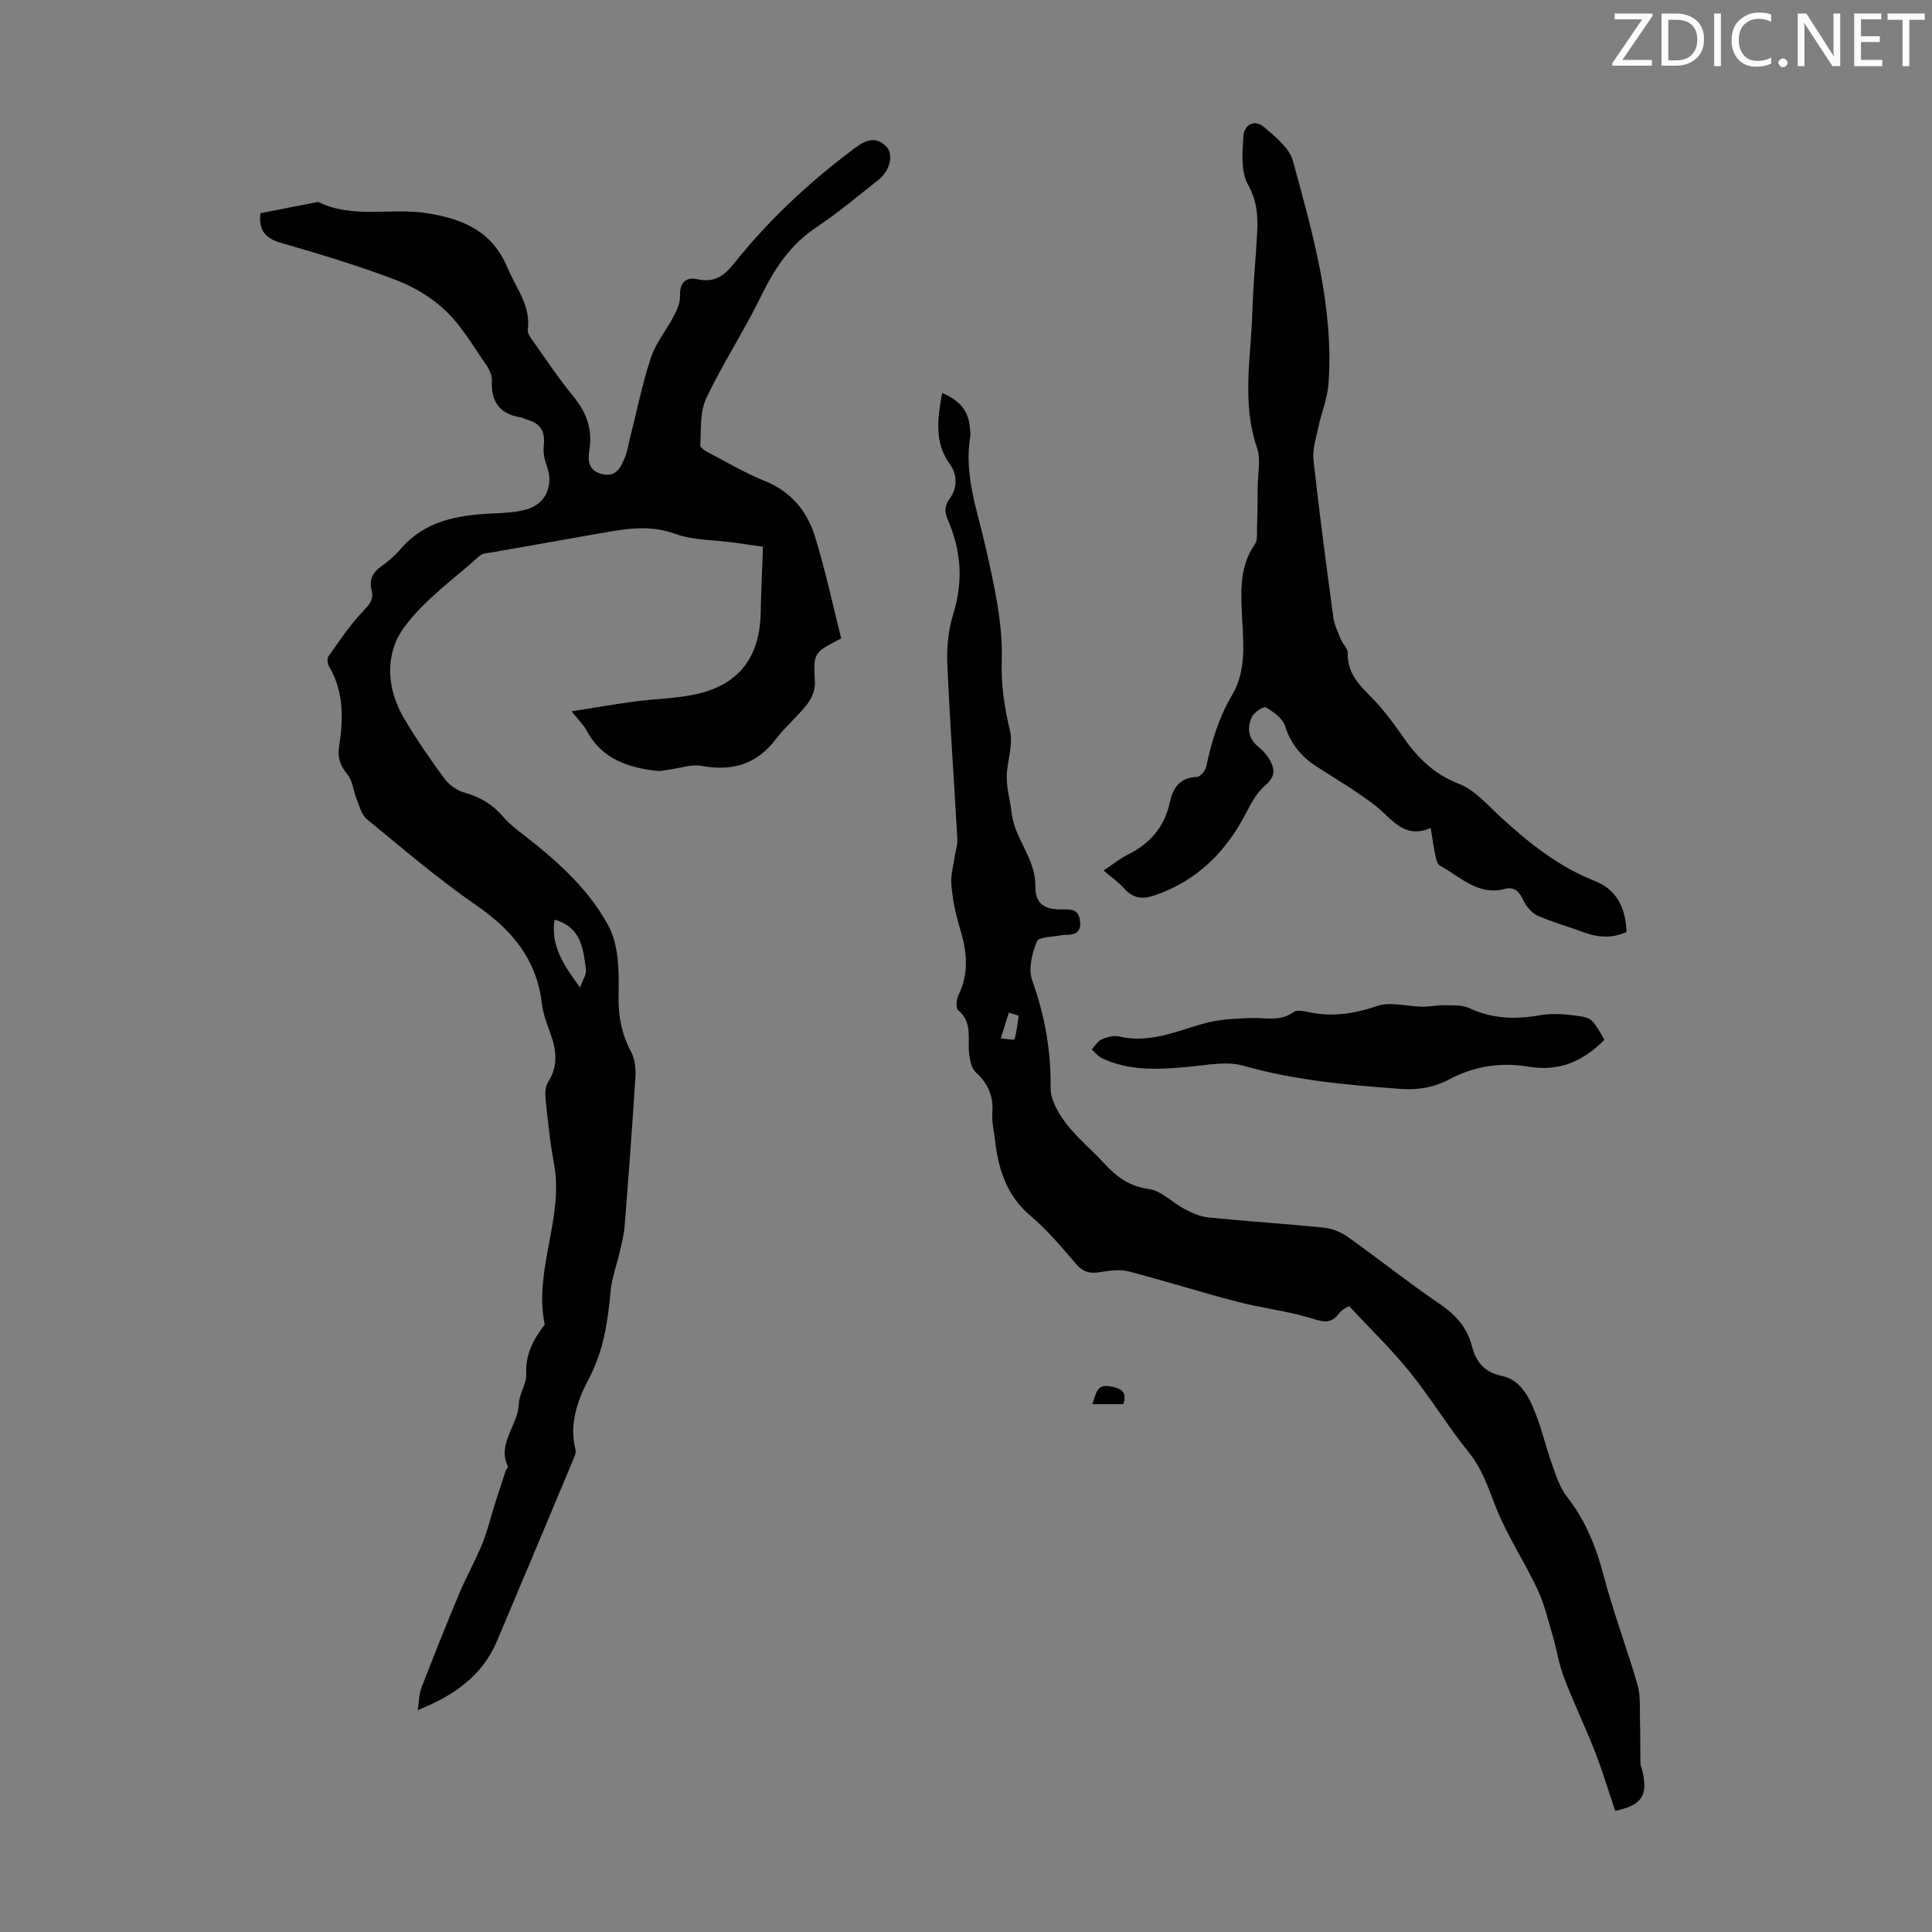 <svg enable-background="new 0 0 400 400" viewBox="0 0 400 400" xmlns="http://www.w3.org/2000/svg"><rect x="0" y="0" width="400" height="400" fill="#808080" stroke="none"/><g fill="#fafbfa"><path d="m342.2 3.2-6.3 9.2h6.1v1.2h-8.2v-.5l6.2-9.1h-5.7v-1.2h7.8v.4z"/><path d="m344 13.7v-10.9h3.1c1.6 0 3 .5 4.1 1.4 1.1 1 1.6 2.2 1.6 3.9s-.5 3-1.6 4-2.5 1.5-4.2 1.5h-3zm1.4-9.6v8.4h1.6c1.4 0 2.5-.4 3.2-1.1.8-.8 1.2-1.8 1.2-3.2s-.4-2.4-1.2-3.1-1.8-1-3.1-1z"/><path d="m356.3 2.8v10.9h-1.4v-10.9z"/><path d="m366.6 13.2c-.8.4-1.8.6-3 .6-1.6 0-2.8-.5-3.7-1.5s-1.4-2.3-1.4-3.9c0-1.7.5-3.2 1.6-4.2s2.4-1.6 4-1.6c1 0 1.9.1 2.6.4v1.5c-.8-.4-1.6-.6-2.6-.6-1.2 0-2.2.4-3 1.2s-1.1 1.9-1.1 3.3c0 1.3.4 2.3 1.1 3.1s1.6 1.1 2.8 1.1c1.1 0 2-.2 2.8-.7v1.3z"/><path d="m368.2 13c0-.3.1-.5.3-.6.2-.2.4-.3.6-.3.3 0 .5.1.7.3s.3.4.3.6-.1.5-.3.6c-.2.2-.4.3-.7.3s-.5-.1-.6-.3c-.2-.2-.3-.4-.3-.6z"/><path d="m381.1 13.7h-1.7l-5.5-8.4c-.2-.2-.3-.5-.4-.7 0 .2.1.8.1 1.5v7.6h-1.4v-10.9h1.8l5.3 8.3c.3.4.4.6.4.8 0-.3-.1-.8-.1-1.6v-7.5h1.4v10.9z"/><path d="m389.7 13.7h-5.8v-10.9h5.6v1.2h-4.2v3.5h3.9v1.2h-3.9v3.7h4.4z"/><path d="m398.4 4.1h-3.1v9.6h-1.4v-9.6h-3.1v-1.3h7.7v1.3z"/></g><path d="m174.16 132.18c-5.86 3.01-5.74 3.01-5.44 9.15.07 1.46-.64 3.22-1.55 4.4-1.98 2.56-4.53 4.67-6.49 7.25-3.99 5.25-9.04 6.77-15.4 5.59-2.11-.39-4.44.47-6.67.76-.85.11-1.72.37-2.54.28-6.09-.67-11.51-2.5-14.65-8.4-.61-1.14-1.6-2.07-3.08-3.94 4.86-.76 8.95-1.49 13.07-2.03 4.09-.55 8.28-.6 12.31-1.43 9.18-1.88 13.62-7.63 13.78-17.1.07-4.28.29-8.55.47-13.52-1.58-.22-3.96-.56-6.34-.89-3.96-.54-8.17-.43-11.84-1.77-5.54-2.03-10.75-.96-16.12-.01-7.27 1.29-14.54 2.55-21.8 3.84-.87.16-1.97.17-2.55.7-5.37 4.85-11.54 9.15-15.7 14.9-3.94 5.43-3.62 12.48-.06 18.61 2.53 4.34 5.42 8.49 8.39 12.55.96 1.31 2.56 2.51 4.1 2.94 3.24.9 5.84 2.39 8.06 4.97 1.72 2.01 4 3.55 6.09 5.23 6.16 4.92 11.86 10.29 15.7 17.27 1.03 1.87 1.61 4.11 1.88 6.24.37 2.87.34 5.81.29 8.72-.07 4 .67 7.7 2.6 11.28.78 1.45.99 3.41.89 5.11-.65 10.39-1.43 20.77-2.25 31.14-.14 1.76-.62 3.5-1.02 5.24-.62 2.71-1.64 5.38-1.88 8.13-.57 6.33-1.47 12.38-4.57 18.22-2.28 4.3-4.05 9.26-2.69 14.53.15.57-.16 1.32-.41 1.93-5.26 12.57-10.54 25.13-15.84 37.68-2.98 7.05-8.62 11.2-16.42 14.31.29-1.81.27-3.31.77-4.61 2.52-6.53 5.11-13.04 7.82-19.5 1.46-3.49 3.35-6.8 4.77-10.31 1.12-2.75 1.8-5.68 2.7-8.52.7-2.2 1.42-4.4 2.15-6.6.1-.31.55-.69.47-.86-2.3-4.86 2.12-8.56 2.26-13.03.07-2.08 1.63-4.15 1.53-6.18-.19-4.08 1.51-7.2 3.83-10.21-2.34-11.29 4.03-22.07 1.91-33.37-.82-4.37-1.26-8.81-1.73-13.24-.12-1.18-.09-2.65.51-3.58 2.18-3.39 1.72-6.71.44-10.21-.73-1.99-1.49-4.04-1.73-6.12-1.07-9.1-6.17-15.18-13.54-20.27-7.9-5.46-15.25-11.74-22.68-17.85-1.16-.95-1.58-2.86-2.2-4.39-.64-1.58-.74-3.53-1.76-4.77-1.47-1.79-2.16-3.46-1.81-5.76.88-5.69 1.08-11.33-2.01-16.59-.34-.58-.52-1.69-.2-2.15 2.24-3.18 4.4-6.48 7.08-9.27 1.37-1.43 2.38-2.51 1.88-4.49-.53-2.11.17-3.62 1.94-4.88 1.45-1.03 2.86-2.21 4.01-3.56 4.93-5.83 11.61-7.06 18.7-7.41 2.45-.12 4.96-.2 7.3-.82 4.14-1.1 5.8-5.06 4.32-9.03-.48-1.29-.78-2.8-.63-4.15.31-2.75-.48-4.59-3.25-5.37-.54-.15-1.04-.46-1.58-.55-4.34-.73-6.14-3.29-5.91-7.64.06-1.09-.58-2.37-1.24-3.32-2.62-3.76-4.96-7.86-8.22-11-2.87-2.77-6.59-5.02-10.33-6.45-7.82-2.98-15.86-5.42-23.92-7.73-3.31-.95-4.57-2.68-4.22-6.13 3.76-.74 7.58-1.49 11.4-2.23.22-.04.49-.14.66-.05 7.16 3.46 14.92 1.11 22.36 2.27 7.69 1.2 13.61 3.81 16.76 11.34 1.74 4.17 4.86 7.81 4.18 12.81-.11.8.72 1.82 1.28 2.61 2.65 3.74 5.19 7.59 8.11 11.12 2.73 3.31 4.05 6.79 3.37 11.07-.35 2.17-.28 4.33 2.53 5.05 2.99.76 3.97-1.36 4.83-3.45.55-1.33.74-2.8 1.1-4.2 1.39-5.5 2.5-11.1 4.29-16.47 1.03-3.07 3.25-5.73 4.77-8.66.66-1.26 1.29-2.76 1.24-4.12-.1-2.76 1.26-3.94 3.62-3.42 3.39.75 5.46-.62 7.44-3.11 7.28-9.16 15.77-17.06 25.15-24.05 2.3-1.71 4.29-2.48 6.48-.32 1.56 1.54.83 4.96-1.49 6.81-4.29 3.42-8.52 6.94-13.07 9.99-5.35 3.58-8.58 8.52-11.34 14.17-3.52 7.21-7.97 13.98-11.39 21.24-1.32 2.81-1.01 6.43-1.21 9.69-.03.5 1.17 1.19 1.92 1.59 3.76 1.97 7.44 4.16 11.37 5.73 5.46 2.18 8.82 6.23 10.45 11.5 2.17 6.99 3.69 14.18 5.44 21.13zm-59.36 58.23c-.78 5.44 1.86 9.37 5.3 14.05.57-1.63 1.35-2.74 1.22-3.73-.57-4.26-.95-8.77-6.52-10.32z" fill="#000001"/><path d="m195.07 81.37c3.62 1.5 5.49 3.73 5.73 7.23.04.56.19 1.14.1 1.67-1.38 8.02 1.45 15.39 3.16 23 1.73 7.72 3.59 15.69 3.34 23.49-.16 5.18.56 9.7 1.71 14.56.71 2.98-.67 6.39-.68 9.61-.01 2.45.75 4.89 1.02 7.36.59 5.38 4.99 9.45 4.91 15.17-.05 3.68 1.87 4.94 5.75 4.82 1.91-.06 3.28.14 3.51 2.47.24 2.45-1.19 2.8-3.06 2.81-.22 0-.45 0-.67.04-1.81.4-4.8.32-5.21 1.31-1.01 2.45-1.82 5.73-.98 8.05 2.63 7.27 3.9 14.57 3.82 22.31-.03 2.46 1.63 5.25 3.22 7.35 2.29 3 5.31 5.44 7.87 8.24 2.53 2.77 5.17 4.75 9.22 5.31 2.64.36 4.94 2.86 7.5 4.19 1.53.8 3.23 1.54 4.91 1.71 8.01.8 16.05 1.31 24.06 2.13 1.65.17 3.42.95 4.79 1.92 6.37 4.54 12.5 9.43 18.96 13.83 3.32 2.26 5.67 4.84 6.7 8.75.82 3.16 2.47 5.4 6.17 6.16 3.84.79 5.62 4.28 6.94 7.63 1.39 3.52 2.24 7.26 3.52 10.83.81 2.28 1.59 4.72 3.05 6.58 3.81 4.86 6 10.28 7.56 16.21 2.01 7.66 4.83 15.09 7.04 22.7.64 2.22.44 4.71.51 7.07.09 3.07.04 6.15.1 9.22.01.54.3 1.07.42 1.62 1.14 5.09-.13 7.02-5.65 8.2-1.37-4.05-2.61-8.21-4.18-12.23-2.03-5.19-4.46-10.23-6.45-15.44-1.06-2.77-1.47-5.77-2.32-8.63-.96-3.26-1.76-6.63-3.2-9.69-2.7-5.74-6.29-11.09-8.59-16.96-1.55-3.95-2.77-7.81-5.53-11.22-4.33-5.37-7.93-11.33-12.26-16.7-3.75-4.65-8.08-8.82-12.56-13.63-.22.15-1.42.61-2.06 1.48-1.7 2.32-3.34 1.78-5.78 1.03-4.98-1.53-10.24-2.1-15.29-3.41-7.54-1.96-14.96-4.33-22.5-6.28-1.82-.47-3.93-.2-5.84.13-2.07.36-3.54.07-5-1.62-2.99-3.47-5.97-7.04-9.45-9.99-5.03-4.25-6.74-9.76-7.41-15.89-.19-1.78-.68-3.58-.54-5.33.29-3.51-.85-6.2-3.45-8.56-.84-.76-1.12-2.31-1.31-3.55-.48-3.16.83-6.69-2.33-9.3-.51-.42-.35-2.23.08-3.11 2.29-4.65 1.73-9.22.27-13.95-.88-2.87-1.48-5.88-1.74-8.87-.18-2.01.45-4.08.74-6.13.15-1.09.56-2.18.5-3.25-.68-12.18-1.56-24.34-2.08-36.53-.14-3.39.24-6.98 1.24-10.21 2.07-6.66 1.65-12.97-1.06-19.28-.69-1.62-.95-2.84.42-4.73 1.25-1.73 1.75-4.48-.14-7.09-3.16-4.34-2.51-9.37-1.52-14.61zm15.84 128.91c-.68-.2-1.36-.41-2.05-.61-.55 1.77-1.1 3.55-1.65 5.32.99.07 2.77.39 2.83.18.48-1.57.62-3.24.87-4.89z" fill="#000001"/><path d="m228.49 180.24c1.84-1.23 3.3-2.45 4.97-3.27 4.57-2.26 7.59-5.68 8.7-10.7.68-3.06 1.99-5.32 5.64-5.4.68-.02 1.76-1.28 1.93-2.11 1.1-5.26 2.65-10.26 5.42-14.97 3.03-5.16 2.23-11.11 1.97-16.76-.23-5.1-.39-10 2.73-14.43.49-.7.38-1.88.4-2.85.09-3.05.13-6.11.15-9.16.02-2.63.67-5.49-.14-7.84-3.23-9.39-1.24-18.85-.97-28.28.15-5.25.67-10.49.96-15.74.2-3.62.14-6.94-1.86-10.49-1.52-2.7-1.19-6.69-.96-10.06.16-2.33 2.29-3.63 4.37-1.8 2.28 1.99 5.16 4.25 5.88 6.91 4.11 15.07 8.49 30.18 7.38 46.08-.21 3.06-1.46 6.04-2.11 9.08-.47 2.23-1.25 4.57-1.01 6.76 1.2 10.89 2.64 21.75 4.11 32.61.22 1.61.99 3.16 1.62 4.69.38.92 1.4 1.78 1.37 2.64-.2 5.18 3.74 7.75 6.6 11.05 1.68 1.94 3.22 4.02 4.68 6.13 3.01 4.38 6.42 7.9 11.7 9.93 3.36 1.29 6.03 4.51 8.84 7.06 5.81 5.3 11.88 10.14 19.32 13.07 4.59 1.81 6.39 5.61 6.58 10.56-2.98 1.39-5.93 1.16-8.95.04-3.13-1.16-6.37-2.04-9.42-3.39-1.21-.54-2.33-1.85-2.93-3.08-.88-1.81-1.71-3.04-3.98-2.46-5.53 1.41-9.17-2.58-13.38-4.85-.52-.28-.76-1.29-.91-2.01-.37-1.73-.6-3.49-.98-5.78-5.65 2.46-8.13-2.09-11.65-4.78-3.87-2.95-8.1-5.42-12.19-8.08-3.09-2.02-5.16-4.66-6.33-8.29-.51-1.58-2.41-2.9-3.97-3.83-.45-.27-2.43 1.04-2.89 2.01-1 2.13-.81 4.33 1.23 6.06.93.79 1.85 1.7 2.44 2.74 1.05 1.86 1.3 3.5-.8 5.25-1.69 1.41-2.89 3.55-3.92 5.56-4.2 8.21-10.22 14.3-19.11 17.33-2.47.84-4.45.63-6.26-1.43-1.14-1.3-2.62-2.31-4.27-3.72z" fill="#000001"/><path d="m332.18 215.27c-4.44 4.49-9.36 6.64-15.79 5.56-5.58-.94-11.16-.11-16.28 2.61-3.22 1.71-6.48 2.28-10.26 2-10.94-.81-21.77-1.75-32.42-4.79-3.47-.99-7.54-.13-11.3.22-6.16.57-12.27.95-18.06-1.82-.79-.38-1.37-1.18-2.05-1.78.69-.72 1.25-1.72 2.1-2.09 1.08-.48 2.48-.84 3.58-.58 6.16 1.43 11.62-.99 17.3-2.63 3.23-.93 6.74-1.09 10.13-1.2 2.97-.09 5.97.77 8.72-1.24.63-.46 1.93-.24 2.85-.03 4.96 1.12 9.59.42 14.43-1.22 2.79-.95 6.25.11 9.4.15 1.5.02 3-.34 4.5-.31 1.73.04 3.65-.11 5.13.58 4.79 2.26 9.62 2.39 14.72 1.49 2.36-.41 4.9-.25 7.29.08 3.47.45 3.45.62 6.01 5z" fill="#000001"/><path d="m232.56 290.72c-2.04 0-4.09 0-6.43 0 .83-1.8.68-4.21 3.63-3.7 1.95.33 3.78.85 2.8 3.7z" fill="#000001"/></svg>